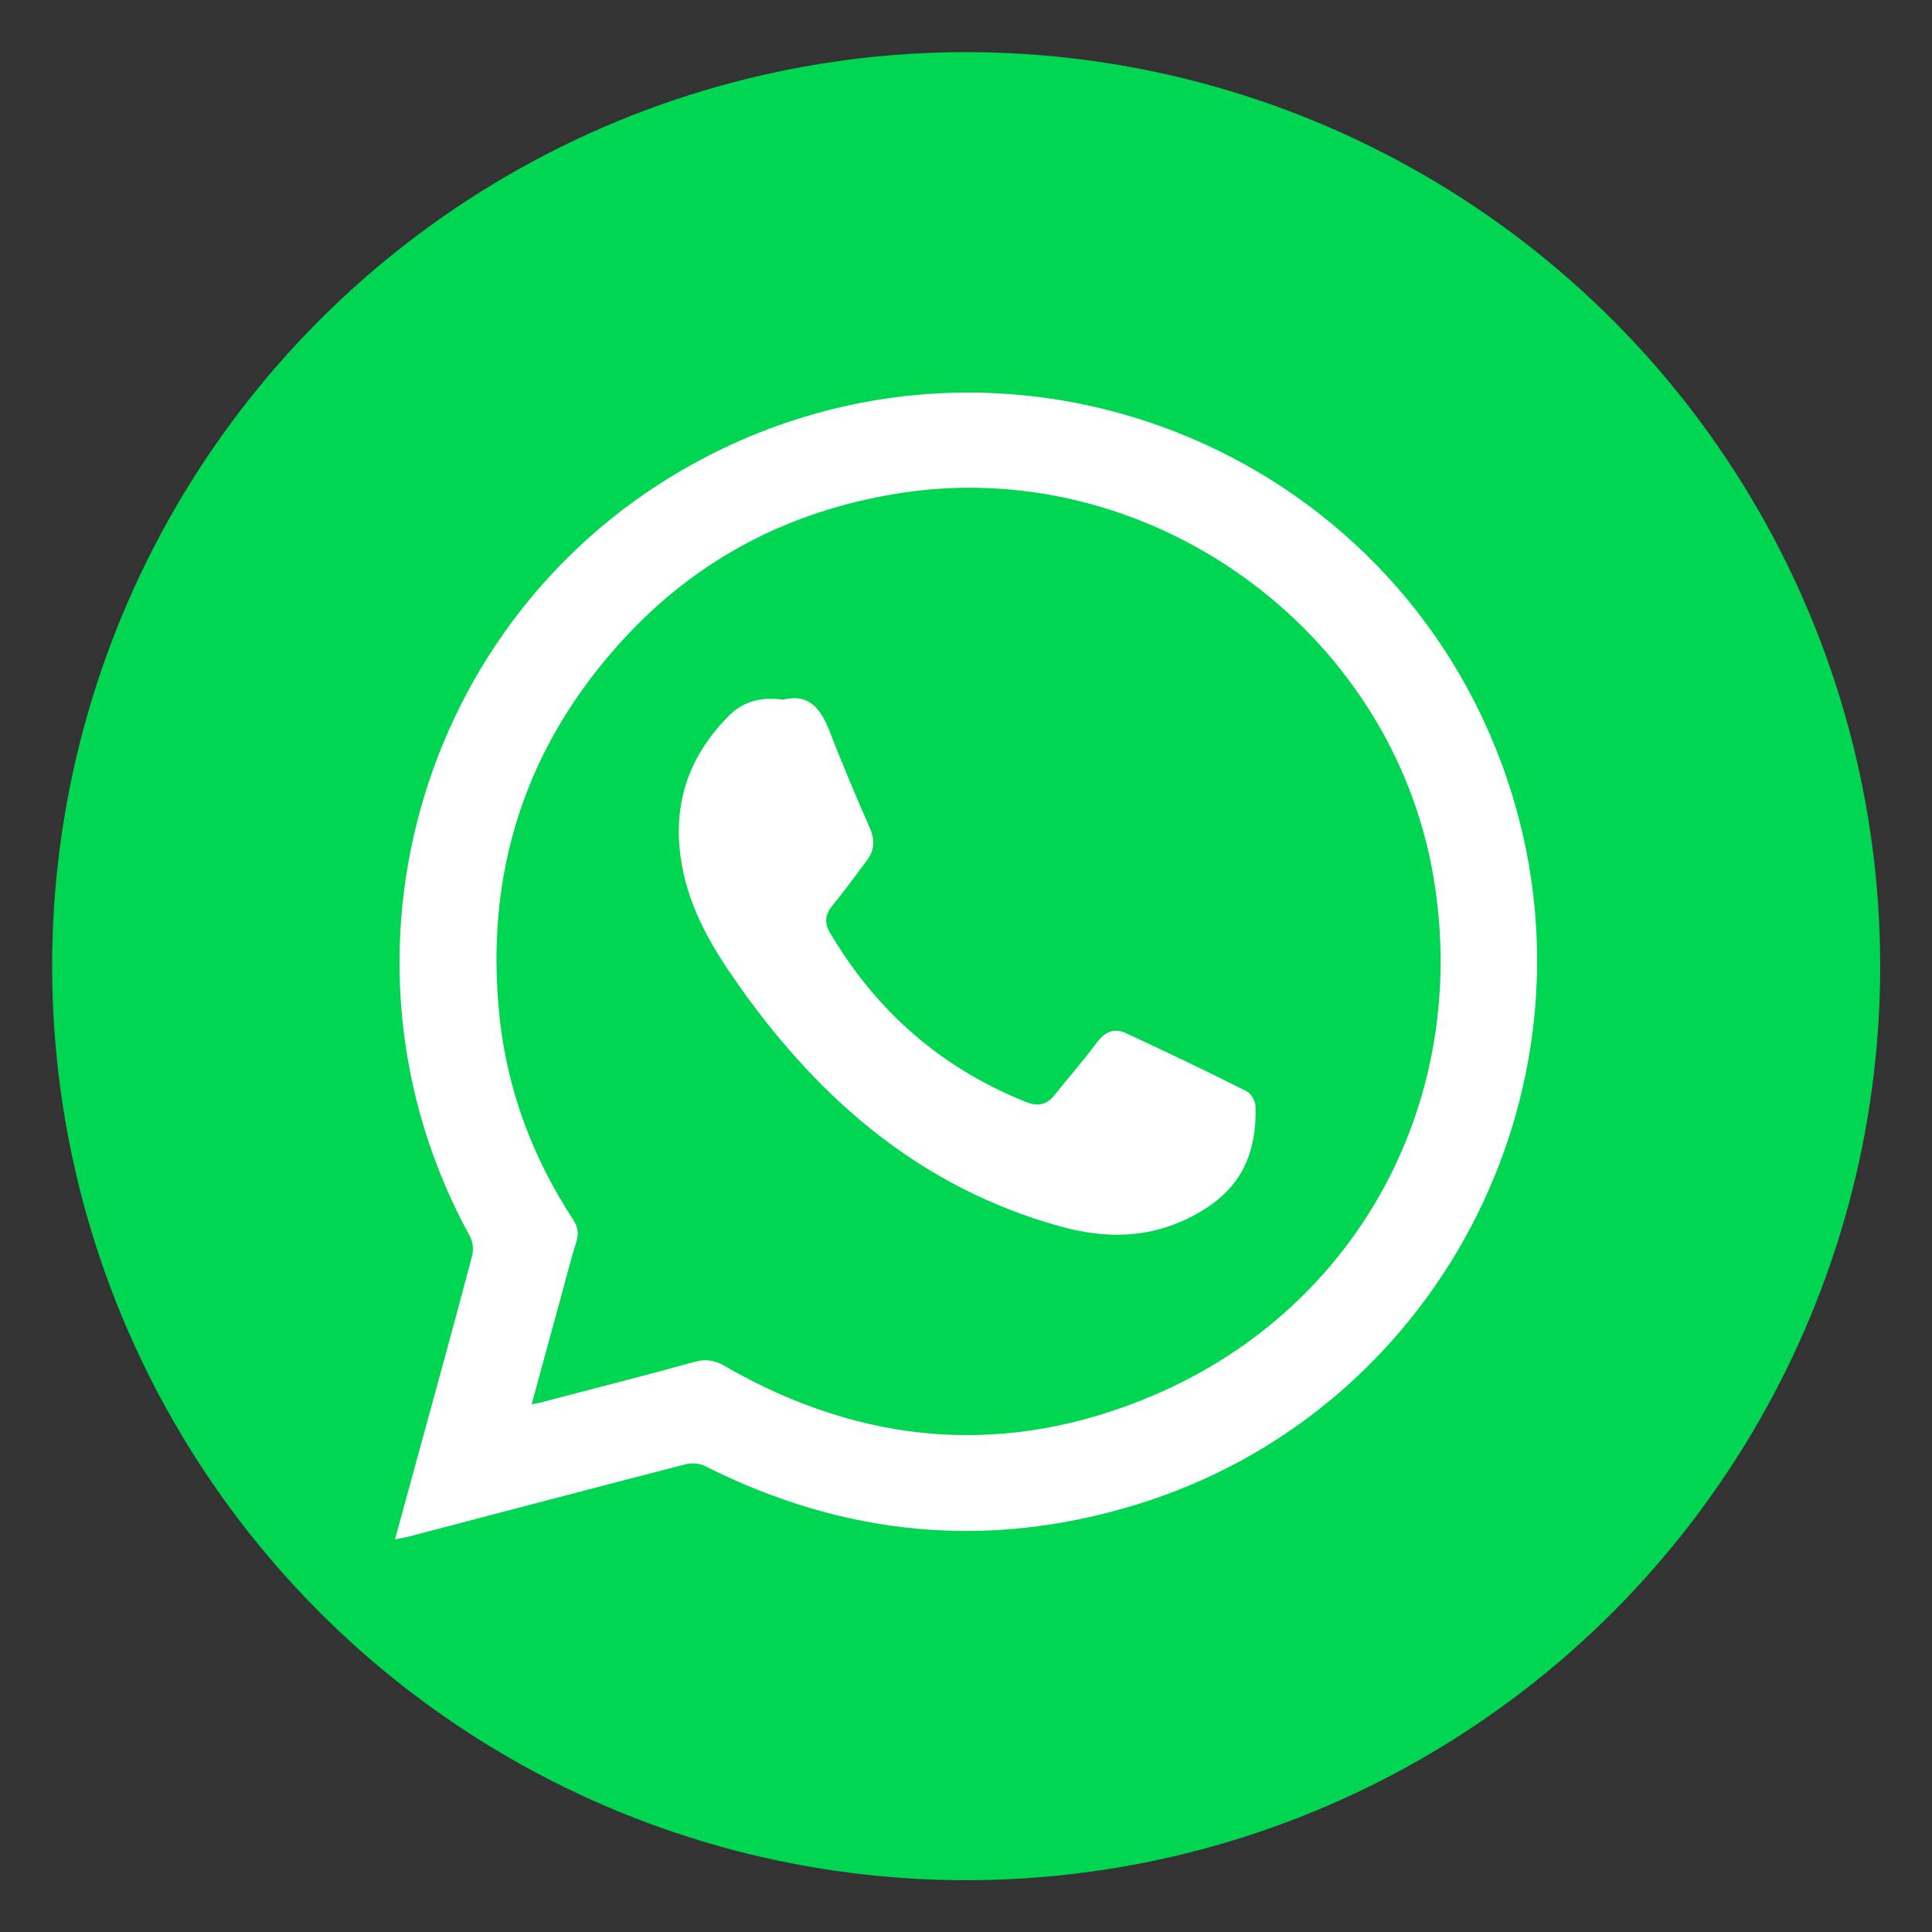 <?xml version="1.0" encoding="utf-8"?>
<!-- Generator: Adobe Illustrator 26.3.1, SVG Export Plug-In . SVG Version: 6.00 Build 0)  -->
<svg version="1.1" id="Capa_1" xmlns="http://www.w3.org/2000/svg" xmlns:xlink="http://www.w3.org/1999/xlink" x="0px" y="0px"
	 viewBox="0 0 566.9 566.9" style="enable-background:new 0 0 566.9 566.9;" xml:space="preserve">
<rect x="0" y="0" width="566.9" height="566.9" fill="#333333" stroke="none"/>
<style type="text/css">
	.st0{fill:#00D652;}
	.st1{fill:#FFFFFF;}
</style>
<circle class="st0" cx="283.5" cy="283.5" r="268.2"/>
<g id="MDWoD8_00000034050603653995935620000008122214481305626788_">
	<g>
		<path class="st1" d="M115.9,451.7c2.6-9.4,5-18.4,7.5-27.4c5.1-18.6,10.2-37.1,15.1-55.7c0.5-1.8,0.3-4.2-0.6-5.8
			c-45.3-82.5-13.6-186.4,70.2-229.2c92.5-47.3,205.1,0.3,235.6,99.6c26.9,87.6-22.6,181.5-110.3,208.3
			c-43.6,13.4-85.8,9.2-126.5-11.3c-1.6-0.8-3.8-1-5.5-0.6c-27.2,7-54.4,14.2-81.6,21.3C118.6,451.2,117.5,451.4,115.9,451.7z
			 M156,412.1c1.1-0.2,1.7-0.4,2.4-0.5c15.1-4,30.3-7.8,45.4-12c3.3-0.9,5.9-0.5,8.8,1.2c40.7,23.5,83.2,27,126.4,8.4
			c59.9-25.8,92.4-86.9,81.7-151.4c-12.2-73.5-84.3-125.1-157.9-112.9c-31.5,5.2-58.4,19.2-80,42.8c-28.8,31.4-40.7,68.6-36.2,110.9
			c2.3,21.5,9.8,41.3,21.6,59.3c1.4,2.2,1.7,4,0.9,6.5c-1.6,5.2-3,10.6-4.4,15.8C161.8,390.8,158.9,401.3,156,412.1z"/>
		<path class="st1" d="M229.8,205.3c7.5-1.9,11,2.6,13.6,9.2c3.7,9.6,7.7,19,11.8,28.4c1.6,3.6,1.4,6.8-1,9.8
			c-3.3,4.4-6.5,8.8-10,13.1c-2.2,2.7-2.3,5.1-0.6,8c13.6,23,32.7,39.7,57.6,49.6c3.2,1.3,5.9,0.8,8.1-1.9
			c4.2-5.3,8.7-10.4,12.7-15.8c2.4-3.1,5.1-4.1,8.5-2.5c11.8,5.5,23.6,11.1,35.3,17c1.3,0.7,2.6,2.9,2.6,4.4
			c0.4,12.6-3.5,23-14.8,30.1c-13.6,8.6-27.7,9.3-42.7,5.1c-40.2-11.2-69.8-36.5-93.5-69.8c-7.4-10.4-14-21-16.8-33.6
			c-4-18.1,0.4-33.7,13.7-46.8C218.7,205.5,223.8,204.5,229.8,205.3z"/>
	</g>
</g>
</svg>
